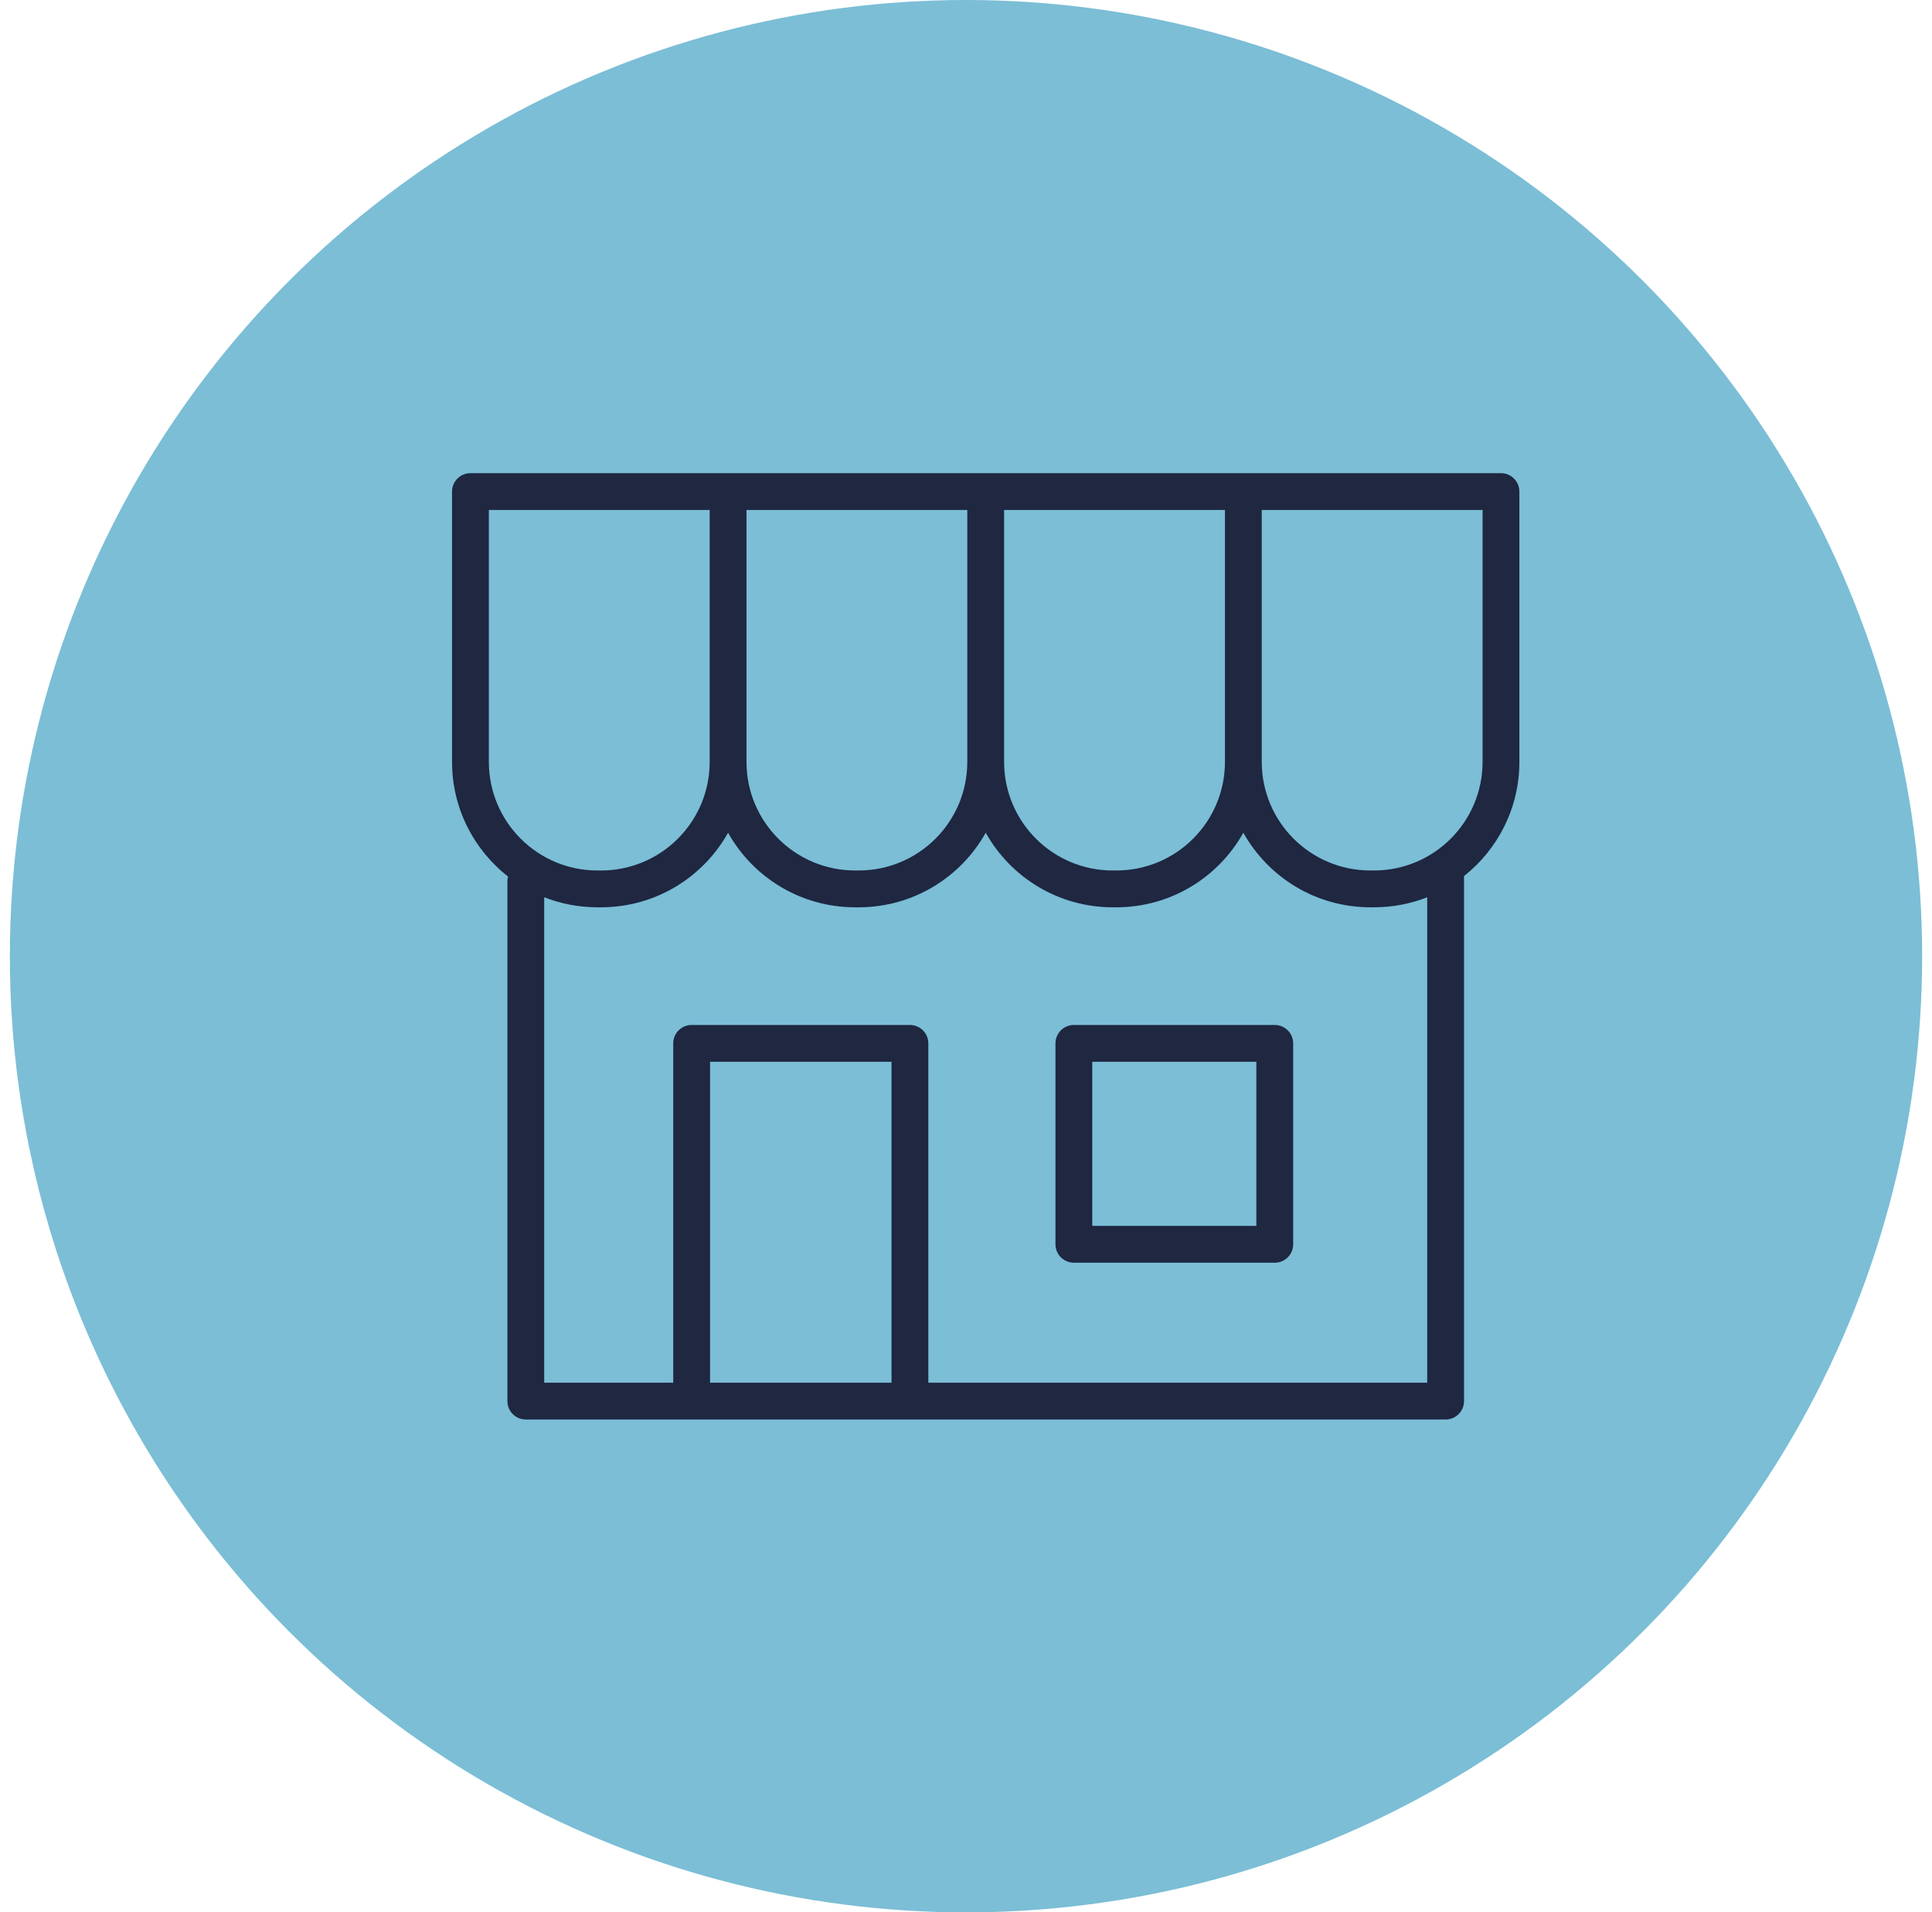 <svg width="98" height="97" viewBox="0 0 98 97" fill="none" xmlns="http://www.w3.org/2000/svg">
<circle cx="49" cy="48.5" r="48.5" fill="#7BBED6"/>
<path fill-rule="evenodd" clip-rule="evenodd" d="M76.136 24H23.863C23.348 24 22.93 24.418 22.93 24.933V38.642C22.93 41.008 24.042 43.111 25.771 44.461C25.75 44.54 25.738 44.624 25.738 44.71V71.067C25.738 71.584 26.156 72 26.671 72H73.329C73.844 72 74.262 71.584 74.262 71.067V44.435C75.972 43.084 77.07 40.991 77.07 38.642C77.07 32.746 77.07 24.933 77.07 24.933C77.07 24.418 76.652 24 76.136 24ZM50 42.238C48.738 44.495 46.326 46.02 43.555 46.02H43.376C40.607 46.02 38.194 44.495 36.931 42.238C35.669 44.495 33.257 46.02 30.487 46.02H30.308C29.354 46.02 28.443 45.839 27.604 45.511V70.133H34.15V52.922C34.15 52.407 34.568 51.989 35.083 51.989H46.156C46.671 51.989 47.089 52.407 47.089 52.922V70.133H72.395V45.511C71.559 45.839 70.646 46.02 69.692 46.02H69.513C66.744 46.02 64.33 44.495 63.068 42.238C61.806 44.495 59.394 46.02 56.623 46.02H56.444C53.676 46.02 51.262 44.495 50 42.238ZM36.017 70.133H45.222V53.855H36.017V70.133ZM65.596 52.922C65.596 52.407 65.178 51.989 64.662 51.989H54.471C53.956 51.989 53.538 52.407 53.538 52.922V63.114C53.538 63.629 53.956 64.047 54.471 64.047H64.662C65.178 64.047 65.596 63.629 65.596 63.114V52.922ZM63.729 53.855V62.18H55.404V53.855H63.729ZM75.203 25.867V38.642C75.203 41.687 72.737 44.153 69.692 44.153H69.513C66.47 44.153 64.002 41.687 64.002 38.642V25.867H75.203ZM49.066 25.867V38.642C49.066 41.687 46.6 44.153 43.555 44.153H43.376C40.333 44.153 37.865 41.687 37.865 38.642V25.867H49.066ZM62.135 25.867V38.642C62.135 41.687 59.669 44.153 56.623 44.153H56.444C53.401 44.153 50.933 41.687 50.933 38.642V25.867H62.135ZM35.998 25.867V38.642C35.998 41.687 33.532 44.153 30.487 44.153H30.308C27.265 44.153 24.797 41.687 24.797 38.642V25.867H35.998Z" fill="#1F2741"/>
</svg>
